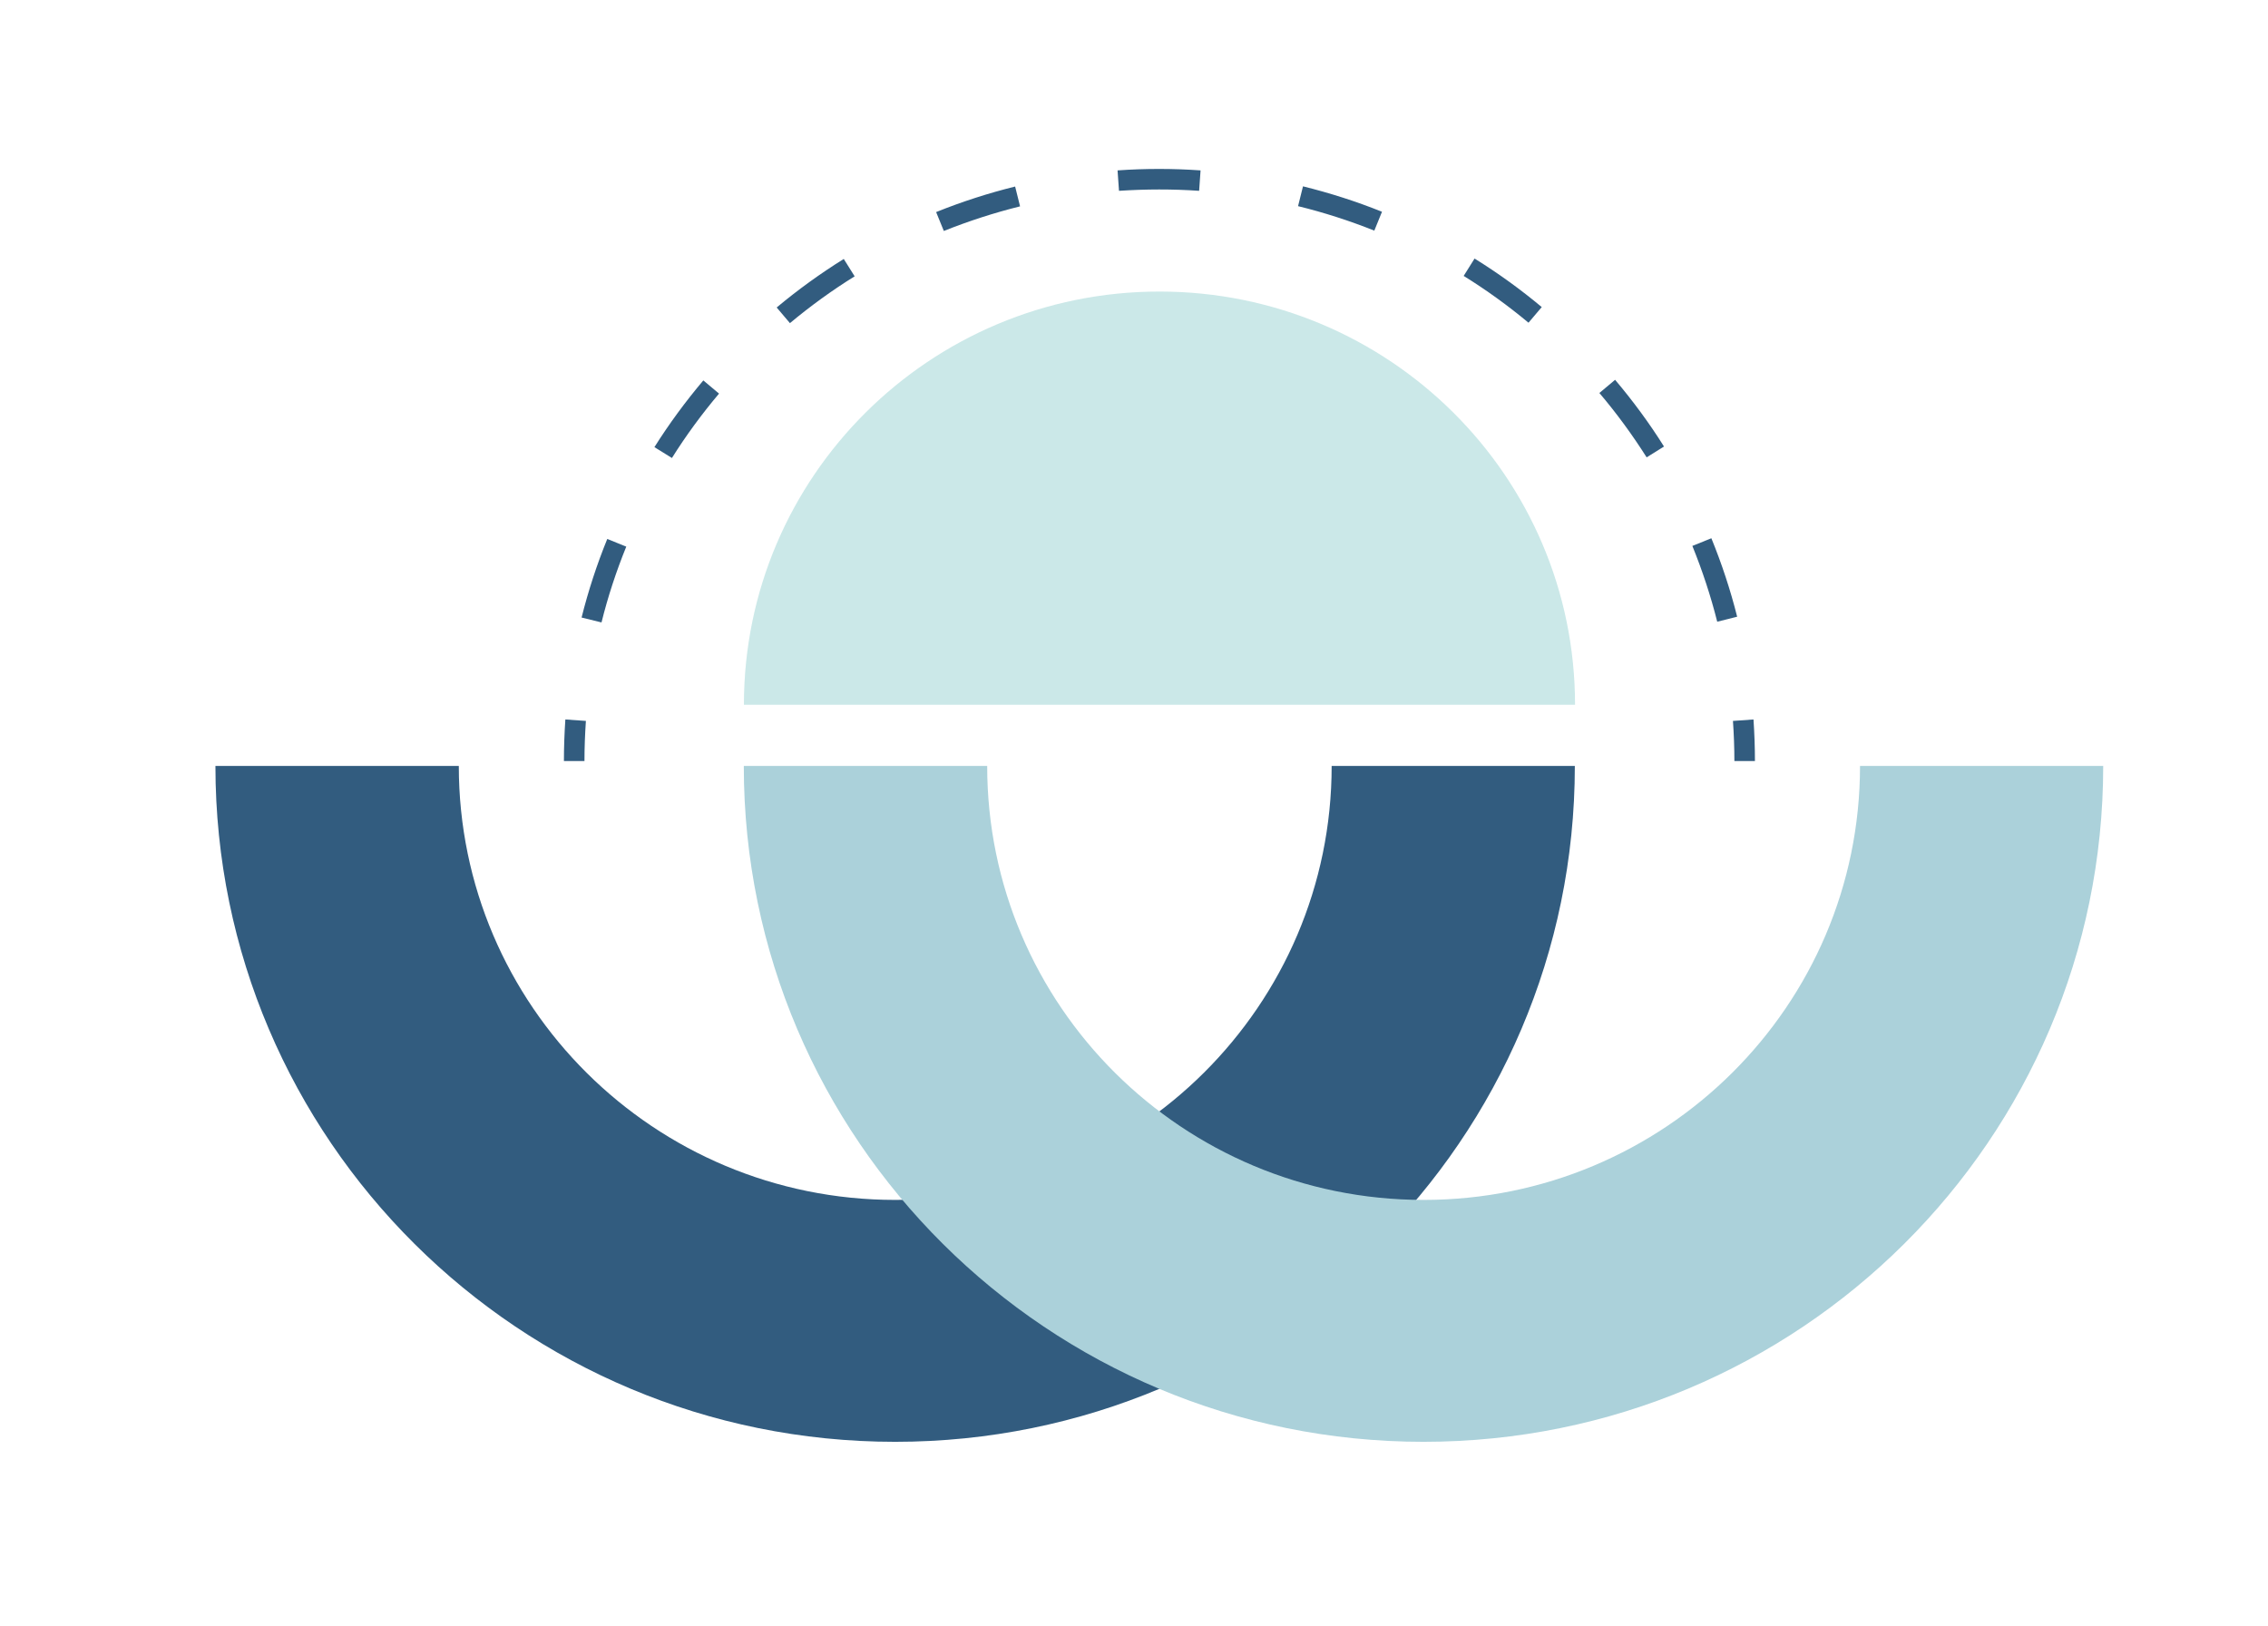 <svg width="240" height="172" viewBox="0 0 240 172" fill="none" xmlns="http://www.w3.org/2000/svg">
<g id="Academy-Website-Icons_082523-08 1">
<g id="Group">
<g id="Layer 1">
<g id="Group_2" style="mix-blend-mode:multiply">
<path id="Vector" d="M140.916 81.039C140.916 106.395 120.238 126.952 94.734 126.952C69.229 126.952 48.551 106.395 48.551 81.039H22.797C22.797 120.532 54.998 152.545 94.723 152.545C134.448 152.545 166.649 120.532 166.649 81.039H140.894H140.916Z" fill="#325C7F"/>
</g>
<g id="Group_3" style="mix-blend-mode:multiply">
<path id="Vector_2" d="M196.828 81.039C196.828 106.395 176.151 126.952 150.646 126.952C125.141 126.952 104.464 106.395 104.464 81.039H78.709C78.709 120.532 110.91 152.545 150.635 152.545C190.36 152.545 222.561 120.532 222.561 81.039H196.806H196.828Z" fill="#ABD1DA"/>
</g>
<path id="Vector_3" d="M78.721 74.565C78.721 50.42 98.409 30.846 122.696 30.846C146.983 30.846 166.671 50.42 166.671 74.565" fill="#CBE8E8"/>
<g id="Group_4">
<path id="Vector_4" d="M61.848 80.52H59.674C59.674 79.061 59.728 77.581 59.826 76.121L62 76.273C61.903 77.689 61.848 79.115 61.848 80.52Z" fill="#325C7F"/>
<path id="Vector_5" d="M63.652 65.854L61.543 65.335C62.25 62.514 63.163 59.715 64.261 57.023L66.272 57.834C65.218 60.428 64.326 63.13 63.652 65.854ZM181.717 65.778C181.032 63.054 180.141 60.363 179.086 57.758L181.097 56.948C182.195 59.639 183.119 62.428 183.826 65.249L181.717 65.778ZM71.099 48.453L69.251 47.307C70.795 44.854 72.545 42.476 74.426 40.249L76.089 41.644C74.273 43.794 72.588 46.086 71.099 48.464V48.453ZM174.248 48.388C172.748 46.021 171.074 43.73 169.247 41.579L170.911 40.184C172.791 42.411 174.542 44.778 176.085 47.242L174.248 48.388ZM83.59 34.186L82.188 32.532C84.427 30.663 86.819 28.933 89.287 27.398L90.439 29.236C88.048 30.717 85.743 32.392 83.58 34.197L83.59 34.186ZM161.746 34.143C159.582 32.338 157.278 30.673 154.886 29.193L156.038 27.355C158.517 28.89 160.909 30.619 163.148 32.489L161.746 34.143ZM99.876 24.437L99.061 22.438C101.768 21.346 104.583 20.438 107.421 19.736L107.943 21.832C105.203 22.513 102.496 23.389 99.876 24.437ZM145.439 24.405C142.819 23.356 140.101 22.481 137.361 21.811L137.883 19.714C140.72 20.416 143.536 21.314 146.243 22.405L145.428 24.405H145.439ZM118.412 20.189L118.26 18.028C121.162 17.823 124.141 17.823 127.044 18.028L126.892 20.189C124.098 19.995 121.217 20.006 118.412 20.189Z" fill="#325C7F"/>
<path id="Vector_6" d="M185.707 80.52H183.533C183.533 79.115 183.479 77.689 183.381 76.273L185.555 76.121C185.653 77.581 185.707 79.061 185.707 80.52Z" fill="#325C7F"/>
</g>
</g>
</g>
</g>
</svg>
